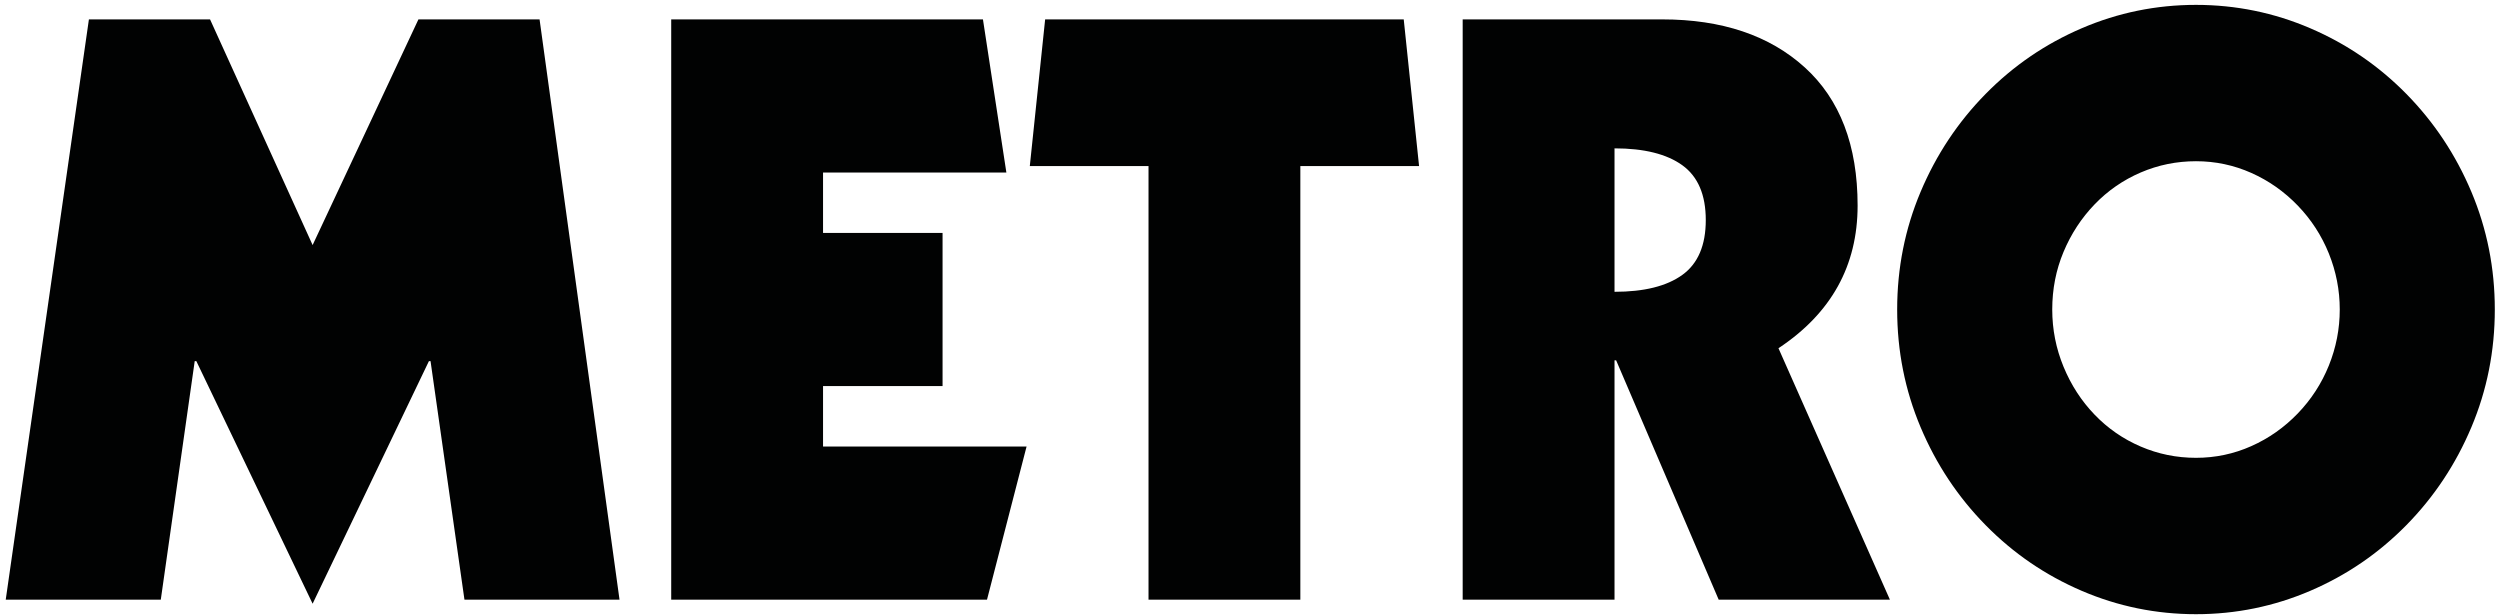 <svg width="427" height="105" viewBox="0 0 427 105" fill="none" xmlns="http://www.w3.org/2000/svg">
<path d="M15.185 3.312H35.877L53.395 41.857L71.467 3.312H92.158L105.814 102.424H79.329L73.536 61.678H73.26L53.395 103.114L33.533 61.678H33.257L27.463 102.424H0.979L15.185 3.312Z" fill="#010202"/>
<path d="M114.643 3.312H167.888L171.888 29.466H140.576V39.79H160.99V65.944H140.576V76.268H175.338L168.58 102.422H114.643V3.312Z" fill="#010202"/>
<path d="M178.511 3.312H239.757L242.377 28.364H222.099V102.424H196.167V28.366H175.891L178.511 3.312Z" fill="#010202"/>
<path d="M249.826 3.312H283.897C294.106 3.312 302.221 6.043 308.244 11.502C314.267 16.963 317.28 24.833 317.28 35.111C317.28 45.39 312.772 53.512 303.762 59.478L322.797 102.427H293.553L276.035 61.543H275.76V102.427H249.826V3.312ZM275.76 49.84C280.815 49.84 284.678 48.878 287.346 46.95C290.013 45.023 291.347 41.903 291.347 37.589C291.347 33.276 290.013 30.156 287.346 28.229C284.678 26.303 280.815 25.339 275.76 25.339V49.84Z" fill="#010202"/>
<path d="M422.113 72.966C419.445 79.299 415.745 84.873 411.009 89.692C406.271 94.511 400.802 98.251 394.594 100.912C388.387 103.573 381.88 104.904 375.076 104.904C368.269 104.904 361.763 103.573 355.557 100.912C349.35 98.251 343.876 94.511 339.143 89.692C334.405 84.875 330.704 79.299 328.037 72.966C325.369 66.634 324.037 59.937 324.037 52.868C324.037 45.802 325.369 39.101 328.037 32.77C330.704 26.438 334.405 20.862 339.143 16.045C343.878 11.228 349.35 7.488 355.557 4.827C361.763 2.166 368.269 0.833 375.076 0.833C381.88 0.833 388.387 2.166 394.594 4.827C400.802 7.49 406.273 11.228 411.009 16.045C415.745 20.862 419.445 26.438 422.113 32.77C424.78 39.103 426.113 45.802 426.113 52.868C426.113 59.937 424.78 66.634 422.113 72.966ZM397.769 43.3C396.526 40.226 394.755 37.497 392.456 35.11C390.156 32.724 387.512 30.864 384.524 29.534C381.535 28.205 378.386 27.537 375.076 27.537C371.764 27.537 368.614 28.179 365.626 29.464C362.637 30.75 360.015 32.562 357.763 34.901C355.51 37.24 353.739 39.949 352.452 43.023C351.164 46.098 350.522 49.378 350.522 52.866C350.522 56.262 351.164 59.52 352.452 62.641C353.739 65.762 355.509 68.492 357.763 70.831C360.015 73.172 362.637 74.984 365.626 76.268C368.614 77.554 371.764 78.195 375.076 78.195C378.386 78.195 381.535 77.53 384.524 76.198C387.512 74.869 390.156 73.009 392.456 70.622C394.755 68.237 396.526 65.507 397.769 62.432C399.009 59.358 399.63 56.167 399.63 52.864C399.63 49.561 399.007 46.377 397.769 43.3Z" fill="#010202"/>
</svg>
